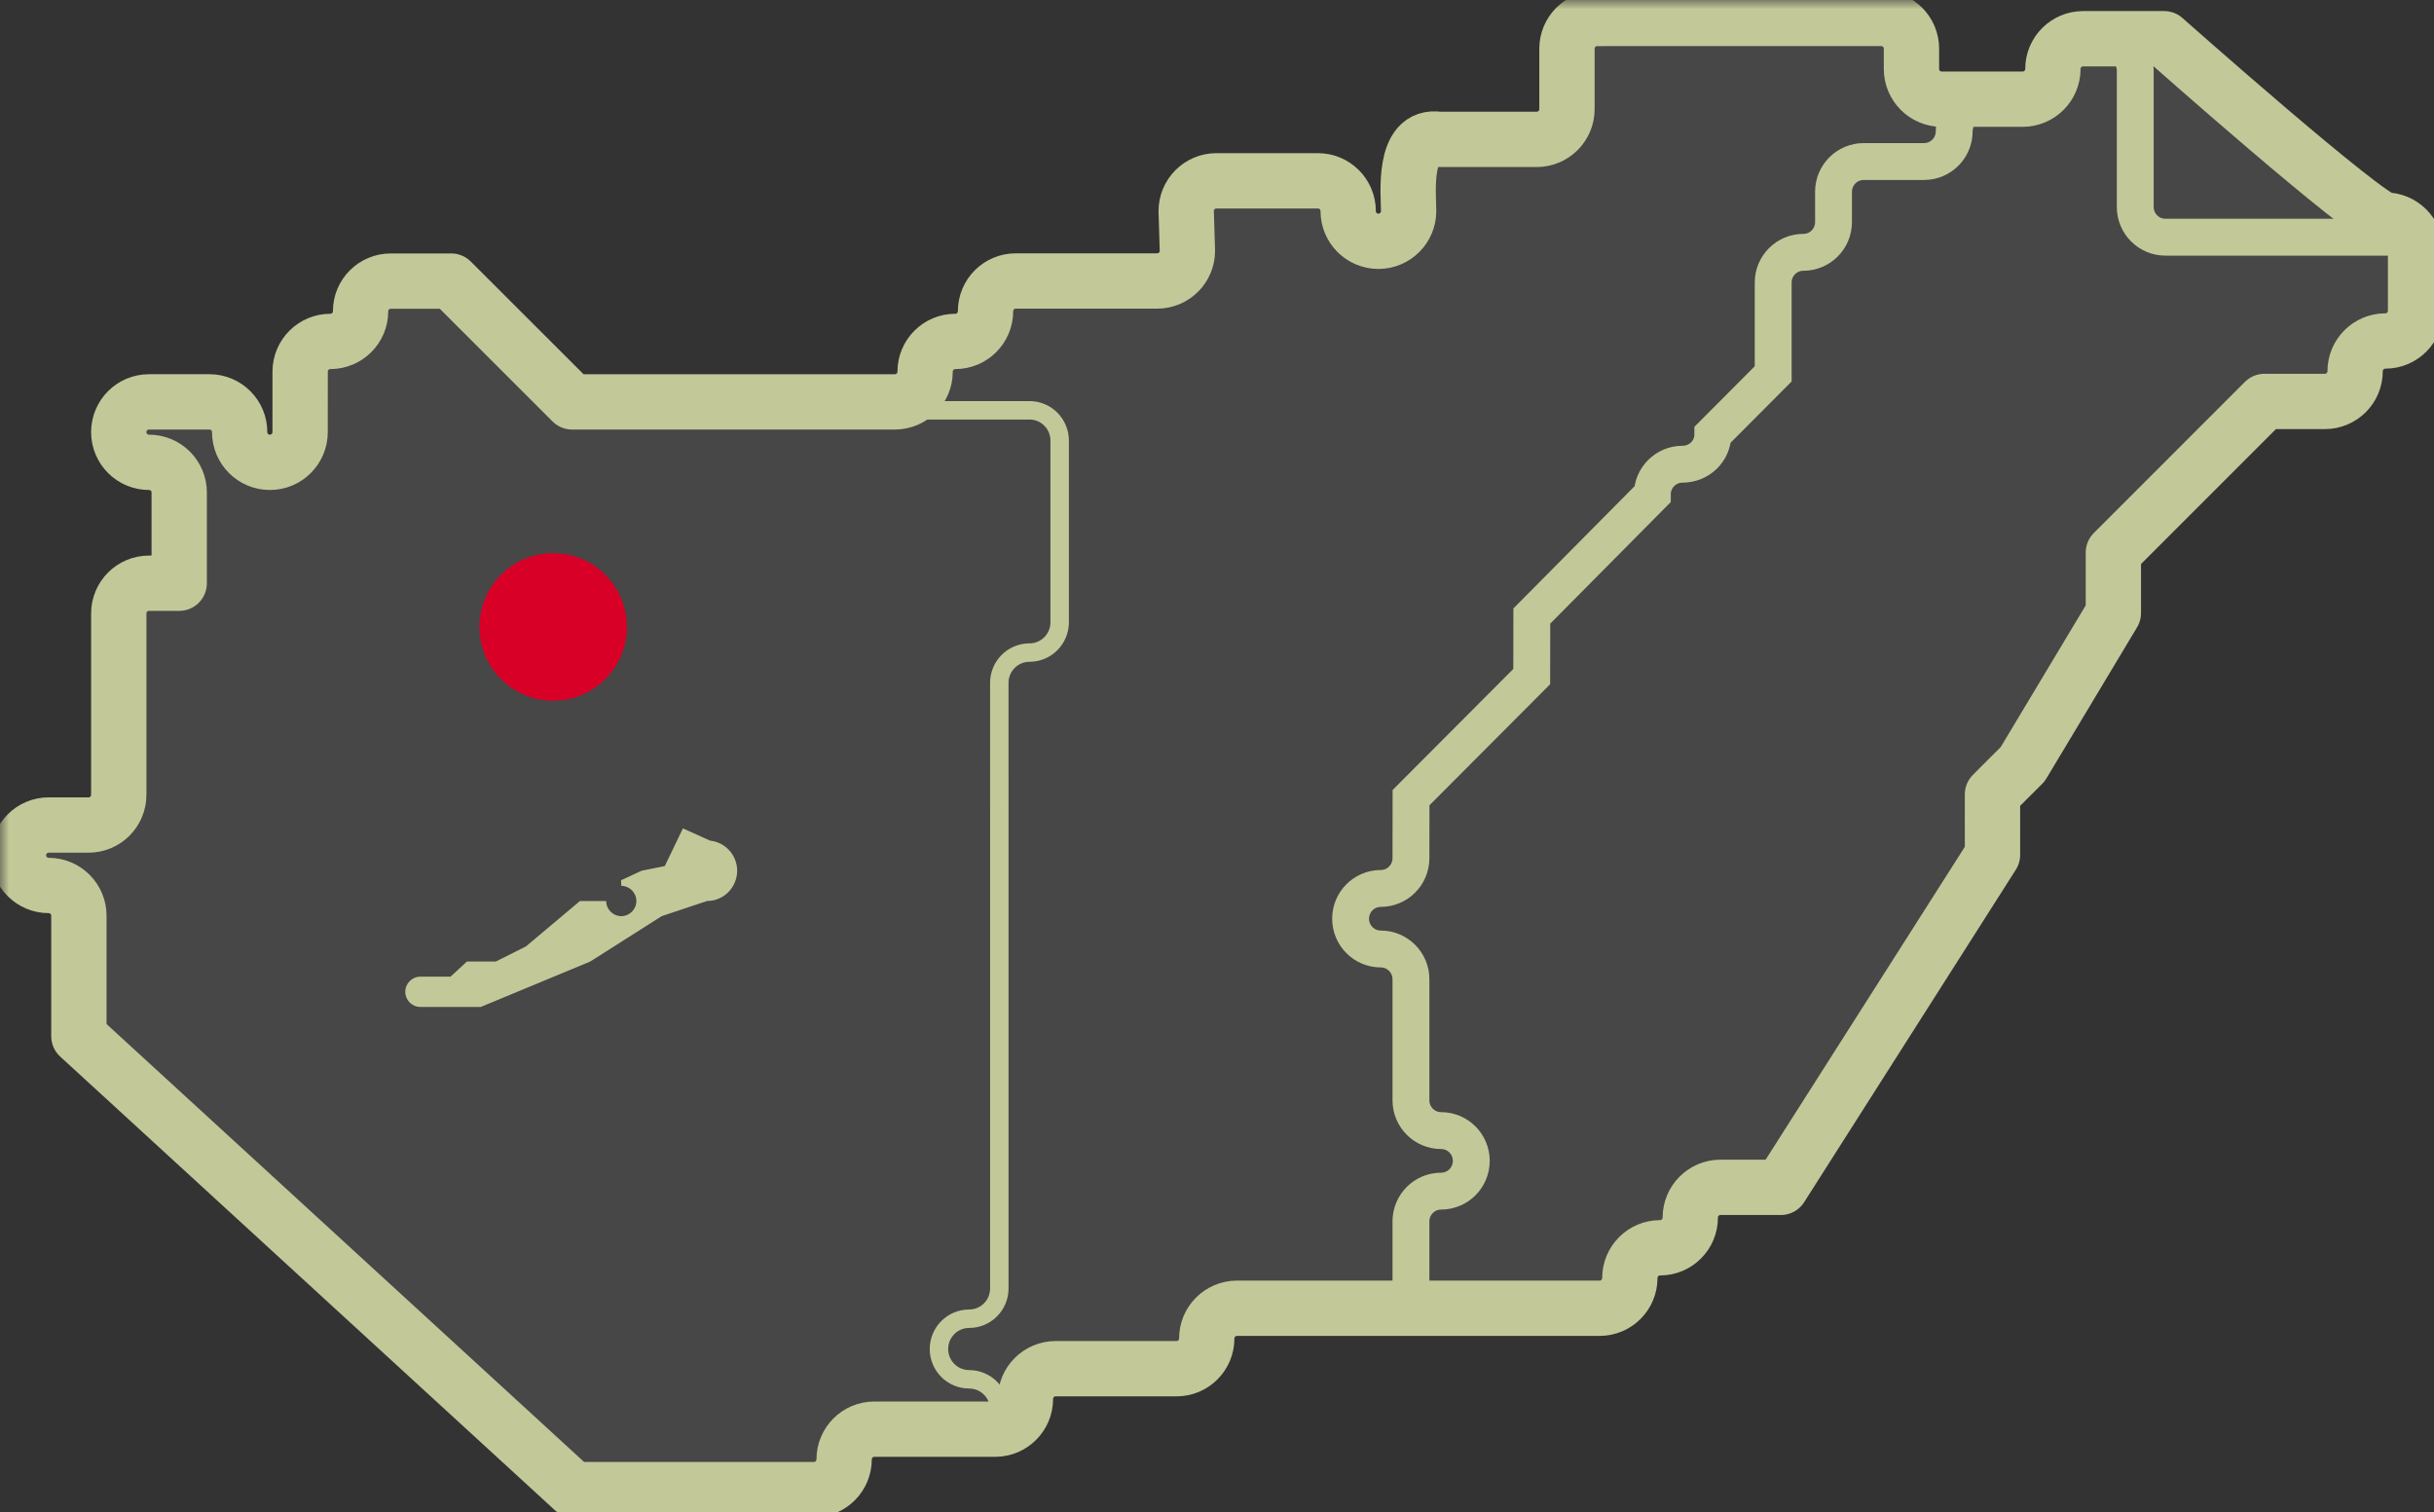 <?xml version="1.0" encoding="UTF-8" standalone="no"?><!-- Generator: Gravit.io --><svg xmlns="http://www.w3.org/2000/svg" xmlns:xlink="http://www.w3.org/1999/xlink" style="isolation:isolate" viewBox="0 0 132 82" width="132pt" height="82pt"><rect x="0" y="0" width="132" height="82" fill="#333333" stroke="none"/><path d=" M 108.055 43.082 L 108.056 46.361 L 96.576 64.392 L 93.306 64.391 C 92.4 64.391 91.667 65.126 91.667 66.031 C 91.667 66.936 90.933 67.67 90.028 67.67 C 89.123 67.67 88.389 68.404 88.389 69.309 C 88.389 70.215 87.655 70.949 86.75 70.949 L 67.083 70.949 C 66.178 70.949 65.444 71.683 65.444 72.588 C 65.444 73.493 64.711 74.227 63.806 74.227 L 57.25 74.227 C 56.345 74.227 55.611 74.961 55.611 75.866 C 55.611 76.771 54.877 77.506 53.972 77.506 L 47.417 77.506 C 46.512 77.506 45.778 78.239 45.778 79.145 C 45.778 80.05 45.044 80.784 44.139 80.784 L 31.093 80.784 L 4.278 56.195 L 4.278 49.66 C 4.278 48.755 3.544 48.021 2.639 48.021 C 1.734 48.021 1 47.287 1 46.382 C 1 45.477 1.734 44.743 2.639 44.743 L 4.802 44.743 C 5.707 44.743 6.441 44.009 6.441 43.103 L 6.441 36.547 L 6.441 33.269 C 6.441 32.363 7.175 31.629 8.08 31.629 L 9.719 31.629 L 9.719 26.712 C 9.719 25.806 8.985 25.073 8.08 25.073 C 7.175 25.073 6.441 24.339 6.441 23.433 C 6.441 22.528 7.175 21.794 8.08 21.794 L 11.358 21.794 C 12.263 21.794 12.997 22.528 12.997 23.433 C 12.997 24.339 13.732 25.073 14.637 25.073 C 15.542 25.073 16.276 24.339 16.276 23.433 L 16.277 20.155 C 16.277 19.25 17.01 18.516 17.916 18.516 C 18.821 18.516 19.554 17.785 19.554 16.88 C 19.554 15.975 20.288 15.244 21.193 15.244 L 24.471 15.244 L 31.027 21.795 L 48.53 21.795 C 49.435 21.795 50.17 21.061 50.17 20.155 C 50.17 19.25 50.904 18.516 51.809 18.516 C 52.714 18.516 53.447 17.782 53.447 16.877 C 53.447 15.972 54.18 15.238 55.085 15.238 L 62.756 15.238 C 63.661 15.238 64.395 14.507 64.395 13.602 L 64.329 11.448 C 64.329 10.543 65.063 9.806 65.967 9.806 L 71.475 9.806 C 72.38 9.806 73.114 10.541 73.114 11.446 C 73.114 12.351 73.847 13.085 74.753 13.085 C 75.658 13.085 76.392 12.351 76.392 11.446 C 76.392 10.541 76.031 7.255 78.03 7.558 L 83.34 7.558 C 84.245 7.558 84.979 6.824 84.979 5.918 L 84.979 2.64 C 84.979 1.735 85.713 1.001 86.618 1.001 L 102.023 1 C 102.928 1 103.662 1.734 103.662 2.639 L 103.662 3.739 C 103.662 4.645 104.396 5.379 105.301 5.379 L 109.693 5.379 C 110.598 5.379 111.332 4.644 111.332 3.739 C 111.332 2.834 112.067 2.1 112.972 2.1 L 117.364 2.1 C 117.364 2.1 128.456 11.936 129.361 11.936 C 130.266 11.936 131 12.67 131 13.575 L 131 16.853 C 131 17.759 130.266 18.493 129.361 18.493 C 128.456 18.493 127.722 19.226 127.722 20.132 C 127.722 21.037 126.988 21.771 126.083 21.771 L 122.806 21.771 L 114.611 29.967 L 114.611 33.247 L 109.694 41.443 L 108.055 43.082 L 108.055 43.082 Z " fill="rgb(255,255,255)" fill-opacity="0.1"/><mask id="_mask_ngModPvTfw9xJSz5i27NhLPrCywYvzBU" x="-200%" y="-200%" width="400%" height="400%"><rect x="-200%" y="-200%" width="400%" height="400%" style="fill:white;"/><path d=" M 108.055 43.082 L 108.056 46.361 L 96.576 64.392 L 93.306 64.391 C 92.4 64.391 91.667 65.126 91.667 66.031 C 91.667 66.936 90.933 67.67 90.028 67.67 C 89.123 67.67 88.389 68.404 88.389 69.309 C 88.389 70.215 87.655 70.949 86.75 70.949 L 67.083 70.949 C 66.178 70.949 65.444 71.683 65.444 72.588 C 65.444 73.493 64.711 74.227 63.806 74.227 L 57.25 74.227 C 56.345 74.227 55.611 74.961 55.611 75.866 C 55.611 76.771 54.877 77.506 53.972 77.506 L 47.417 77.506 C 46.512 77.506 45.778 78.239 45.778 79.145 C 45.778 80.05 45.044 80.784 44.139 80.784 L 31.093 80.784 L 4.278 56.195 L 4.278 49.66 C 4.278 48.755 3.544 48.021 2.639 48.021 C 1.734 48.021 1 47.287 1 46.382 C 1 45.477 1.734 44.743 2.639 44.743 L 4.802 44.743 C 5.707 44.743 6.441 44.009 6.441 43.103 L 6.441 36.547 L 6.441 33.269 C 6.441 32.363 7.175 31.629 8.08 31.629 L 9.719 31.629 L 9.719 26.712 C 9.719 25.806 8.985 25.073 8.08 25.073 C 7.175 25.073 6.441 24.339 6.441 23.433 C 6.441 22.528 7.175 21.794 8.08 21.794 L 11.358 21.794 C 12.263 21.794 12.997 22.528 12.997 23.433 C 12.997 24.339 13.732 25.073 14.637 25.073 C 15.542 25.073 16.276 24.339 16.276 23.433 L 16.277 20.155 C 16.277 19.25 17.01 18.516 17.916 18.516 C 18.821 18.516 19.554 17.785 19.554 16.88 C 19.554 15.975 20.288 15.244 21.193 15.244 L 24.471 15.244 L 31.027 21.795 L 48.53 21.795 C 49.435 21.795 50.17 21.061 50.17 20.155 C 50.17 19.25 50.904 18.516 51.809 18.516 C 52.714 18.516 53.447 17.782 53.447 16.877 C 53.447 15.972 54.18 15.238 55.085 15.238 L 62.756 15.238 C 63.661 15.238 64.395 14.507 64.395 13.602 L 64.329 11.448 C 64.329 10.543 65.063 9.806 65.967 9.806 L 71.475 9.806 C 72.38 9.806 73.114 10.541 73.114 11.446 C 73.114 12.351 73.847 13.085 74.753 13.085 C 75.658 13.085 76.392 12.351 76.392 11.446 C 76.392 10.541 76.031 7.255 78.03 7.558 L 83.34 7.558 C 84.245 7.558 84.979 6.824 84.979 5.918 L 84.979 2.64 C 84.979 1.735 85.713 1.001 86.618 1.001 L 102.023 1 C 102.928 1 103.662 1.734 103.662 2.639 L 103.662 3.739 C 103.662 4.645 104.396 5.379 105.301 5.379 L 109.693 5.379 C 110.598 5.379 111.332 4.644 111.332 3.739 C 111.332 2.834 112.067 2.1 112.972 2.1 L 117.364 2.1 C 117.364 2.1 128.456 11.936 129.361 11.936 C 130.266 11.936 131 12.67 131 13.575 L 131 16.853 C 131 17.759 130.266 18.493 129.361 18.493 C 128.456 18.493 127.722 19.226 127.722 20.132 C 127.722 21.037 126.988 21.771 126.083 21.771 L 122.806 21.771 L 114.611 29.967 L 114.611 33.247 L 109.694 41.443 L 108.055 43.082 L 108.055 43.082 Z " fill="black" stroke="none"/></mask><path d=" M 108.055 43.082 L 108.056 46.361 L 96.576 64.392 L 93.306 64.391 C 92.4 64.391 91.667 65.126 91.667 66.031 C 91.667 66.936 90.933 67.67 90.028 67.67 C 89.123 67.67 88.389 68.404 88.389 69.309 C 88.389 70.215 87.655 70.949 86.75 70.949 L 67.083 70.949 C 66.178 70.949 65.444 71.683 65.444 72.588 C 65.444 73.493 64.711 74.227 63.806 74.227 L 57.25 74.227 C 56.345 74.227 55.611 74.961 55.611 75.866 C 55.611 76.771 54.877 77.506 53.972 77.506 L 47.417 77.506 C 46.512 77.506 45.778 78.239 45.778 79.145 C 45.778 80.05 45.044 80.784 44.139 80.784 L 31.093 80.784 L 4.278 56.195 L 4.278 49.66 C 4.278 48.755 3.544 48.021 2.639 48.021 C 1.734 48.021 1 47.287 1 46.382 C 1 45.477 1.734 44.743 2.639 44.743 L 4.802 44.743 C 5.707 44.743 6.441 44.009 6.441 43.103 L 6.441 36.547 L 6.441 33.269 C 6.441 32.363 7.175 31.629 8.08 31.629 L 9.719 31.629 L 9.719 26.712 C 9.719 25.806 8.985 25.073 8.08 25.073 C 7.175 25.073 6.441 24.339 6.441 23.433 C 6.441 22.528 7.175 21.794 8.08 21.794 L 11.358 21.794 C 12.263 21.794 12.997 22.528 12.997 23.433 C 12.997 24.339 13.732 25.073 14.637 25.073 C 15.542 25.073 16.276 24.339 16.276 23.433 L 16.277 20.155 C 16.277 19.25 17.01 18.516 17.916 18.516 C 18.821 18.516 19.554 17.785 19.554 16.88 C 19.554 15.975 20.288 15.244 21.193 15.244 L 24.471 15.244 L 31.027 21.795 L 48.53 21.795 C 49.435 21.795 50.17 21.061 50.17 20.155 C 50.17 19.25 50.904 18.516 51.809 18.516 C 52.714 18.516 53.447 17.782 53.447 16.877 C 53.447 15.972 54.18 15.238 55.085 15.238 L 62.756 15.238 C 63.661 15.238 64.395 14.507 64.395 13.602 L 64.329 11.448 C 64.329 10.543 65.063 9.806 65.967 9.806 L 71.475 9.806 C 72.38 9.806 73.114 10.541 73.114 11.446 C 73.114 12.351 73.847 13.085 74.753 13.085 C 75.658 13.085 76.392 12.351 76.392 11.446 C 76.392 10.541 76.031 7.255 78.03 7.558 L 83.34 7.558 C 84.245 7.558 84.979 6.824 84.979 5.918 L 84.979 2.64 C 84.979 1.735 85.713 1.001 86.618 1.001 L 102.023 1 C 102.928 1 103.662 1.734 103.662 2.639 L 103.662 3.739 C 103.662 4.645 104.396 5.379 105.301 5.379 L 109.693 5.379 C 110.598 5.379 111.332 4.644 111.332 3.739 C 111.332 2.834 112.067 2.1 112.972 2.1 L 117.364 2.1 C 117.364 2.1 128.456 11.936 129.361 11.936 C 130.266 11.936 131 12.67 131 13.575 L 131 16.853 C 131 17.759 130.266 18.493 129.361 18.493 C 128.456 18.493 127.722 19.226 127.722 20.132 C 127.722 21.037 126.988 21.771 126.083 21.771 L 122.806 21.771 L 114.611 29.967 L 114.611 33.247 L 109.694 41.443 L 108.055 43.082 L 108.055 43.082 Z " fill="none"/><path d=" M 108.055 43.082 L 108.056 46.361 L 96.576 64.392 L 93.306 64.391 C 92.4 64.391 91.667 65.126 91.667 66.031 C 91.667 66.936 90.933 67.67 90.028 67.67 C 89.123 67.67 88.389 68.404 88.389 69.309 C 88.389 70.215 87.655 70.949 86.75 70.949 L 67.083 70.949 C 66.178 70.949 65.444 71.683 65.444 72.588 C 65.444 73.493 64.711 74.227 63.806 74.227 L 57.25 74.227 C 56.345 74.227 55.611 74.961 55.611 75.866 C 55.611 76.771 54.877 77.506 53.972 77.506 L 47.417 77.506 C 46.512 77.506 45.778 78.239 45.778 79.145 C 45.778 80.05 45.044 80.784 44.139 80.784 L 31.093 80.784 L 4.278 56.195 L 4.278 49.66 C 4.278 48.755 3.544 48.021 2.639 48.021 C 1.734 48.021 1 47.287 1 46.382 C 1 45.477 1.734 44.743 2.639 44.743 L 4.802 44.743 C 5.707 44.743 6.441 44.009 6.441 43.103 L 6.441 36.547 L 6.441 33.269 C 6.441 32.363 7.175 31.629 8.08 31.629 L 9.719 31.629 L 9.719 26.712 C 9.719 25.806 8.985 25.073 8.08 25.073 C 7.175 25.073 6.441 24.339 6.441 23.433 C 6.441 22.528 7.175 21.794 8.08 21.794 L 11.358 21.794 C 12.263 21.794 12.997 22.528 12.997 23.433 C 12.997 24.339 13.732 25.073 14.637 25.073 C 15.542 25.073 16.276 24.339 16.276 23.433 L 16.277 20.155 C 16.277 19.25 17.01 18.516 17.916 18.516 C 18.821 18.516 19.554 17.785 19.554 16.88 C 19.554 15.975 20.288 15.244 21.193 15.244 L 24.471 15.244 L 31.027 21.795 L 48.53 21.795 C 49.435 21.795 50.17 21.061 50.17 20.155 C 50.17 19.25 50.904 18.516 51.809 18.516 C 52.714 18.516 53.447 17.782 53.447 16.877 C 53.447 15.972 54.18 15.238 55.085 15.238 L 62.756 15.238 C 63.661 15.238 64.395 14.507 64.395 13.602 L 64.329 11.448 C 64.329 10.543 65.063 9.806 65.967 9.806 L 71.475 9.806 C 72.38 9.806 73.114 10.541 73.114 11.446 C 73.114 12.351 73.847 13.085 74.753 13.085 C 75.658 13.085 76.392 12.351 76.392 11.446 C 76.392 10.541 76.031 7.255 78.03 7.558 L 83.34 7.558 C 84.245 7.558 84.979 6.824 84.979 5.918 L 84.979 2.64 C 84.979 1.735 85.713 1.001 86.618 1.001 L 102.023 1 C 102.928 1 103.662 1.734 103.662 2.639 L 103.662 3.739 C 103.662 4.645 104.396 5.379 105.301 5.379 L 109.693 5.379 C 110.598 5.379 111.332 4.644 111.332 3.739 C 111.332 2.834 112.067 2.1 112.972 2.1 L 117.364 2.1 C 117.364 2.1 128.456 11.936 129.361 11.936 C 130.266 11.936 131 12.67 131 13.575 L 131 16.853 C 131 17.759 130.266 18.493 129.361 18.493 C 128.456 18.493 127.722 19.226 127.722 20.132 C 127.722 21.037 126.988 21.771 126.083 21.771 L 122.806 21.771 L 114.611 29.967 L 114.611 33.247 L 109.694 41.443 L 108.055 43.082 L 108.055 43.082 Z " fill="none" mask="url(#_mask_ngModPvTfw9xJSz5i27NhLPrCywYvzBU)" vector-effect="non-scaling-stroke" stroke-width="3" stroke="rgb(195,200,153)" stroke-linejoin="round" stroke-linecap="butt" stroke-miterlimit="4"/><path d=" M 39.975 47.136 C 39.975 47.148 39.975 47.16 39.976 47.173 C 39.976 47.189 39.977 47.205 39.977 47.221 C 39.977 48.128 39.244 48.863 38.341 48.863 L 35.886 49.683 L 32.009 52.146 L 26.073 54.608 L 22.797 54.608 C 22.345 54.608 21.979 54.241 21.979 53.787 C 21.979 53.334 22.345 52.966 22.797 52.966 L 24.433 52.966 L 25.322 52.146 L 26.887 52.146 L 28.523 51.325 L 31.452 48.863 L 32.875 48.864 C 32.875 49.317 33.242 49.684 33.693 49.684 C 34.145 49.684 34.511 49.316 34.511 48.863 C 34.511 48.41 34.145 48.043 33.694 48.043 L 33.681 47.738 L 34.795 47.221 L 36.053 46.97 L 37.035 44.926 L 38.51 45.59 C 39.22 45.663 39.796 46.192 39.941 46.88 C 39.942 46.883 39.943 46.886 39.943 46.889 C 39.947 46.907 39.95 46.924 39.953 46.942 C 39.954 46.951 39.956 46.961 39.958 46.97 C 39.96 46.984 39.961 46.997 39.963 47.011 C 39.965 47.025 39.967 47.039 39.968 47.053 C 39.97 47.064 39.97 47.076 39.971 47.088 C 39.972 47.104 39.974 47.12 39.975 47.136 Z " fill="rgb(195,200,153)"/><path d=" M 31.276 22.252 L 30.921 22.604 L 31.068 22.752 L 31.276 22.752 L 31.276 22.252 L 31.276 22.252 Z  M 47.646 22.252 L 47.646 21.752 L 47.646 21.752 L 47.646 22.252 L 47.646 22.252 Z  M 55.831 22.252 L 55.831 22.752 L 55.831 22.752 L 55.831 22.252 L 55.831 22.252 Z  M 54.194 37.032 L 53.694 37.032 L 53.694 37.032 L 54.194 37.032 L 54.194 37.032 Z  M 54.195 43.599 L 54.695 43.599 L 54.695 43.599 L 54.195 43.599 L 54.195 43.599 Z  M 54.195 56.737 L 54.695 56.737 L 54.695 56.737 L 54.195 56.737 L 54.195 56.737 Z  M 53.695 76.444 C 53.695 76.72 53.919 76.944 54.195 76.944 C 54.472 76.944 54.695 76.72 54.695 76.444 L 53.695 76.444 L 53.695 76.444 Z  M 25.12 15.33 C 24.925 15.134 24.609 15.132 24.413 15.327 C 24.217 15.521 24.215 15.837 24.41 16.034 L 25.12 15.33 L 25.12 15.33 Z  M 31.276 22.752 L 47.646 22.752 L 47.646 21.752 L 31.276 21.752 L 31.276 22.752 L 31.276 22.752 Z  M 47.646 22.752 L 55.831 22.752 L 55.831 21.752 L 47.646 21.752 L 47.646 22.752 L 47.646 22.752 Z  M 55.831 22.752 C 56.458 22.752 56.968 23.262 56.968 23.895 L 57.968 23.895 C 57.968 22.713 57.013 21.752 55.831 21.752 L 55.831 22.752 L 55.831 22.752 Z  M 56.968 23.895 L 56.968 33.747 L 57.968 33.747 L 57.968 23.895 L 56.968 23.895 L 56.968 23.895 Z  M 56.968 33.747 C 56.968 34.38 56.458 34.89 55.831 34.89 L 55.831 35.89 C 57.013 35.89 57.968 34.929 57.968 33.747 L 56.968 33.747 L 56.968 33.747 Z  M 55.831 34.89 C 54.65 34.89 53.694 35.85 53.694 37.032 L 54.694 37.032 C 54.694 36.4 55.205 35.89 55.831 35.89 L 55.831 34.89 L 55.831 34.89 Z  M 53.694 37.032 L 53.695 43.599 L 54.695 43.599 L 54.694 37.032 L 53.694 37.032 L 53.694 37.032 Z  M 53.695 56.737 L 53.695 69.875 L 54.695 69.875 L 54.695 56.737 L 53.695 56.737 L 53.695 56.737 Z  M 53.695 69.875 C 53.695 70.507 53.185 71.017 52.559 71.017 L 52.559 72.017 C 53.74 72.017 54.695 71.056 54.695 69.875 L 53.695 69.875 L 53.695 69.875 Z  M 52.559 71.017 C 51.377 71.017 50.421 71.978 50.421 73.159 L 51.421 73.159 C 51.421 72.527 51.932 72.017 52.559 72.017 L 52.559 71.017 L 52.559 71.017 Z  M 50.421 73.159 C 50.421 74.341 51.377 75.302 52.559 75.302 L 52.559 74.302 C 51.932 74.302 51.421 73.792 51.421 73.159 L 50.421 73.159 L 50.421 73.159 Z  M 52.559 75.302 C 53.185 75.302 53.695 75.811 53.695 76.444 L 54.695 76.444 C 54.695 75.262 53.74 74.302 52.559 74.302 L 52.559 75.302 L 52.559 75.302 Z  M 53.695 43.599 L 53.695 56.737 L 54.695 56.737 L 54.695 43.599 L 53.695 43.599 L 53.695 43.599 Z  M 31.631 21.9 L 25.12 15.33 L 24.41 16.034 L 30.921 22.604 L 31.631 21.9 L 31.631 21.9 Z " fill="rgb(195,200,153)"/><mask id="_mask_DlpoXjPKpkDcsDFe1q9HYJSDYy0rMl3y" x="-200%" y="-200%" width="400%" height="400%"><rect x="-200%" y="-200%" width="400%" height="400%" style="fill:white;"/><path d=" M 76.518 71.137 L 76.518 66.238 C 76.518 65.332 77.25 64.597 78.154 64.597 C 79.058 64.597 79.79 63.862 79.79 62.955 C 79.79 62.049 79.058 61.314 78.154 61.314 C 77.25 61.314 76.518 60.579 76.518 59.672 L 76.518 53.106 C 76.518 52.2 75.785 51.465 74.881 51.465 C 73.978 51.465 73.245 50.73 73.245 49.823 C 73.245 48.917 73.978 48.182 74.881 48.182 C 75.785 48.182 76.518 47.447 76.518 46.54 L 76.523 43.257 L 83.068 36.692 L 83.073 33.409 L 89.608 26.817 C 89.608 25.91 90.34 25.175 91.244 25.175 C 92.148 25.175 92.891 24.465 92.891 23.559 L 96.163 20.275 L 96.163 18.609 L 96.163 15.326 C 96.163 14.419 96.895 13.684 97.799 13.684 C 98.703 13.684 99.435 12.95 99.435 12.043 L 99.435 10.401 C 99.435 9.495 100.168 8.76 101.072 8.76 L 104.344 8.76 C 105.248 8.76 105.98 8.025 105.98 7.118 C 105.98 6.212 106.713 5.477 107.617 5.477 L 109.253 5.477 C 110.157 5.477 110.889 4.742 110.889 3.835 C 110.889 2.929 111.622 2.194 112.525 2.194 L 114.162 2.194 C 115.065 2.194 115.798 2.929 115.798 3.835 L 115.798 11.222 C 115.798 12.128 116.529 12.862 117.431 12.864 L 130.292 12.864" fill="black" stroke="none"/></mask><path d=" M 76.518 71.137 L 76.518 66.238 C 76.518 65.332 77.25 64.597 78.154 64.597 C 79.058 64.597 79.79 63.862 79.79 62.955 C 79.79 62.049 79.058 61.314 78.154 61.314 C 77.25 61.314 76.518 60.579 76.518 59.672 L 76.518 53.106 C 76.518 52.2 75.785 51.465 74.881 51.465 C 73.978 51.465 73.245 50.73 73.245 49.823 C 73.245 48.917 73.978 48.182 74.881 48.182 C 75.785 48.182 76.518 47.447 76.518 46.54 L 76.523 43.257 L 83.068 36.692 L 83.073 33.409 L 89.608 26.817 C 89.608 25.91 90.34 25.175 91.244 25.175 C 92.148 25.175 92.891 24.465 92.891 23.559 L 96.163 20.275 L 96.163 18.609 L 96.163 15.326 C 96.163 14.419 96.895 13.684 97.799 13.684 C 98.703 13.684 99.435 12.95 99.435 12.043 L 99.435 10.401 C 99.435 9.495 100.168 8.76 101.072 8.76 L 104.344 8.76 C 105.248 8.76 105.98 8.025 105.98 7.118 C 105.98 6.212 106.713 5.477 107.617 5.477 L 109.253 5.477 C 110.157 5.477 110.889 4.742 110.889 3.835 C 110.889 2.929 111.622 2.194 112.525 2.194 L 114.162 2.194 C 115.065 2.194 115.798 2.929 115.798 3.835 L 115.798 11.222 C 115.798 12.128 116.529 12.862 117.431 12.864 L 130.292 12.864" fill="none"/><path d=" M 76.518 71.137 L 76.518 66.238 C 76.518 65.332 77.25 64.597 78.154 64.597 C 79.058 64.597 79.79 63.862 79.79 62.955 C 79.79 62.049 79.058 61.314 78.154 61.314 C 77.25 61.314 76.518 60.579 76.518 59.672 L 76.518 53.106 C 76.518 52.2 75.785 51.465 74.881 51.465 C 73.978 51.465 73.245 50.73 73.245 49.823 C 73.245 48.917 73.978 48.182 74.881 48.182 C 75.785 48.182 76.518 47.447 76.518 46.54 L 76.523 43.257 L 83.068 36.692 L 83.073 33.409 L 89.608 26.817 C 89.608 25.91 90.34 25.175 91.244 25.175 C 92.148 25.175 92.891 24.465 92.891 23.559 L 96.163 20.275 L 96.163 18.609 L 96.163 15.326 C 96.163 14.419 96.895 13.684 97.799 13.684 C 98.703 13.684 99.435 12.95 99.435 12.043 L 99.435 10.401 C 99.435 9.495 100.168 8.76 101.072 8.76 L 104.344 8.76 C 105.248 8.76 105.98 8.025 105.98 7.118 C 105.98 6.212 106.713 5.477 107.617 5.477 L 109.253 5.477 C 110.157 5.477 110.889 4.742 110.889 3.835 C 110.889 2.929 111.622 2.194 112.525 2.194 L 114.162 2.194 C 115.065 2.194 115.798 2.929 115.798 3.835 L 115.798 11.222 C 115.798 12.128 116.529 12.862 117.431 12.864 L 130.292 12.864" fill="none" mask="url(#_mask_DlpoXjPKpkDcsDFe1q9HYJSDYy0rMl3y)" vector-effect="non-scaling-stroke" stroke-width="2" stroke="rgb(195,200,153)" stroke-linejoin="miter" stroke-linecap="butt" stroke-miterlimit="4"/><circle vector-effect="non-scaling-stroke" cx="30" cy="34" r="4" fill="rgb(216,0,39)"/></svg>